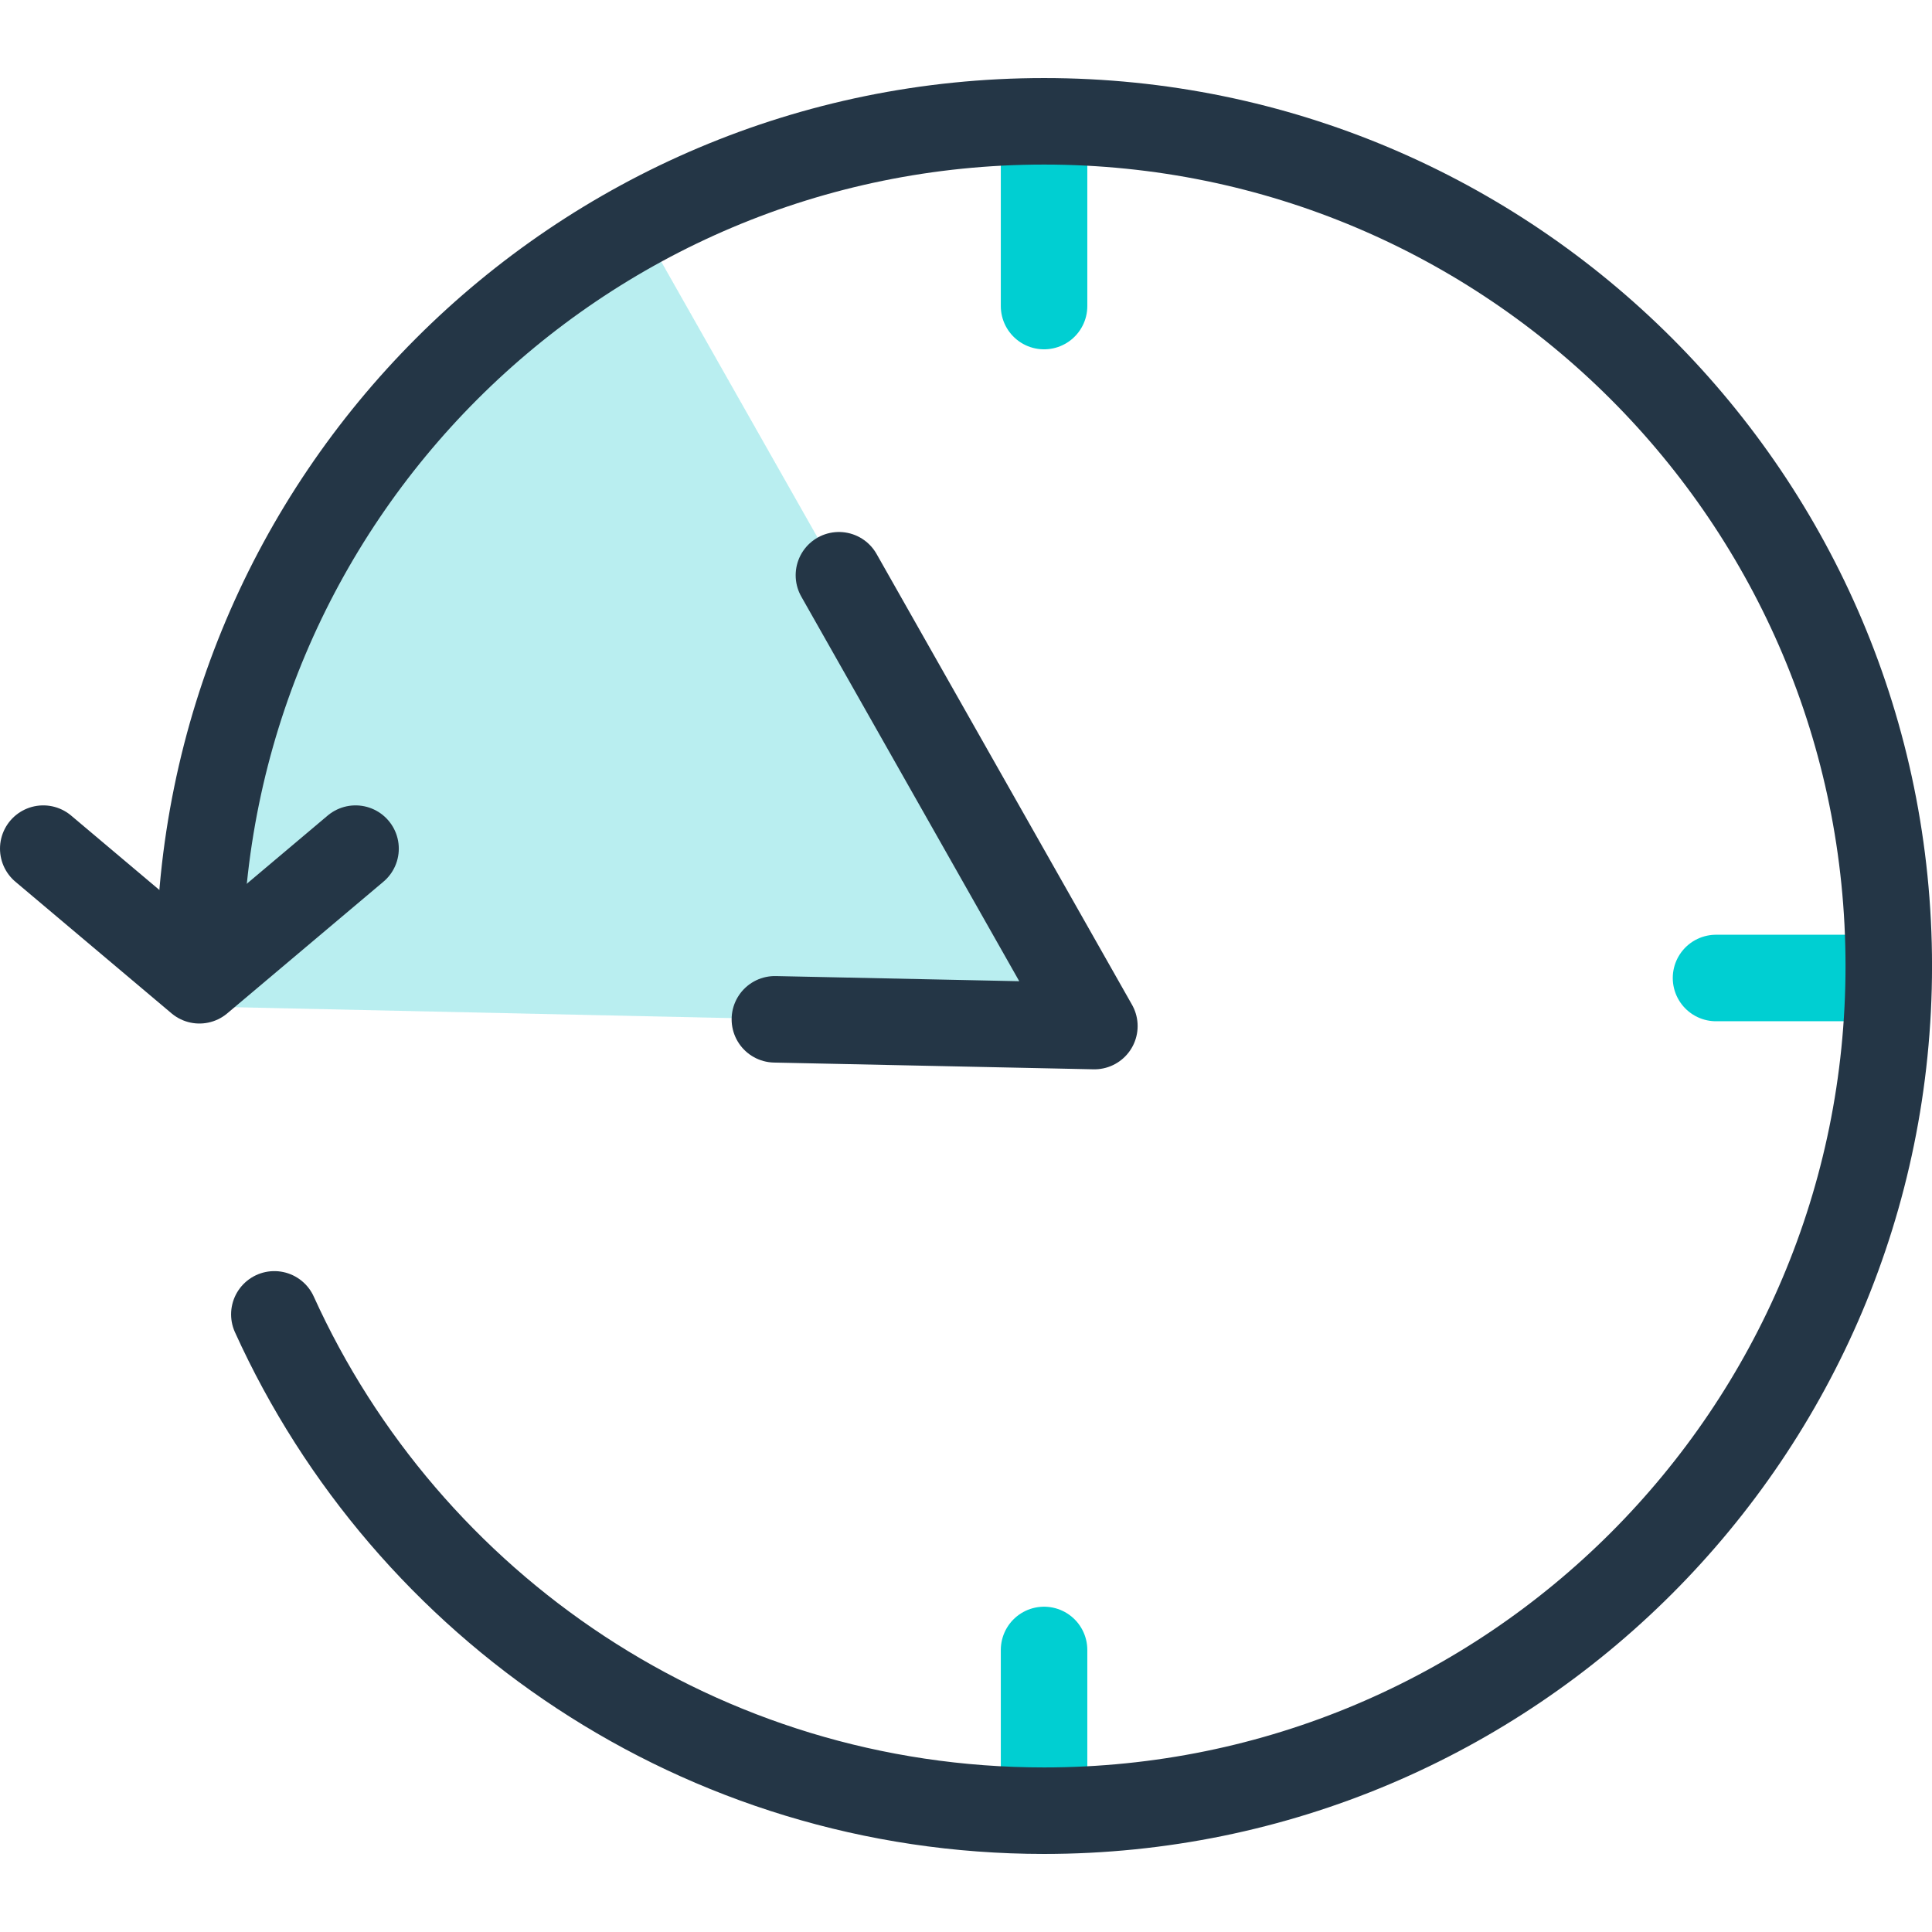 <?xml version="1.0" encoding="UTF-8"?><svg id="uuid-6d1c6f66-ccf6-4b2c-b121-b0f618006432" xmlns="http://www.w3.org/2000/svg" width="67" height="67" viewBox="0 0 67 67"><line x1="36.207" y1="62.793" x2="36.207" y2="57.219" style="fill:none; stroke:#00cfd2; stroke-linecap:round; stroke-linejoin:round; stroke-width:3px;"/><line x1="36.207" y1="10.614" x2="36.207" y2="5.04" style="fill:none; stroke:#00cfd2; stroke-linecap:round; stroke-linejoin:round; stroke-width:3px;"/><line x1="59.51" y1="33.916" x2="65.084" y2="33.916" style="fill:none; stroke:#00cfd2; stroke-linecap:round; stroke-linejoin:round; stroke-width:3px;"/><g><path d="M22.224,7.827C12.252,13.477,6.965,24.202,7.758,34.921l30.194,.662L22.224,7.827Z" style="fill:#00c6c9; isolation:isolate; opacity:.15;"/><path d="M22.224,7.827C12.252,13.477,6.965,24.202,7.758,34.921l30.194,.662L22.224,7.827Z" style="fill:#00c6c9; isolation:isolate; opacity:.15;"/></g><polyline points="29.093 19.949 37.952 35.583 26.872 35.349" style="fill:none; stroke:#243646; stroke-linecap:round; stroke-linejoin:round; stroke-width:3px;"/><path d="M6.915,33.5c0-16.178,13.115-29.293,29.293-29.293s29.293,13.115,29.293,29.293-13.115,29.293-29.293,29.293c-11.871,0-22.092-7.061-26.694-17.212" style="fill:none; stroke:#243646; stroke-linecap:round; stroke-linejoin:round; stroke-width:3px;"/><polyline points="1.5 29.43 6.915 33.995 12.33 29.43" style="fill:none; stroke:#243646; stroke-linecap:round; stroke-linejoin:round; stroke-width:3px;"/></svg>